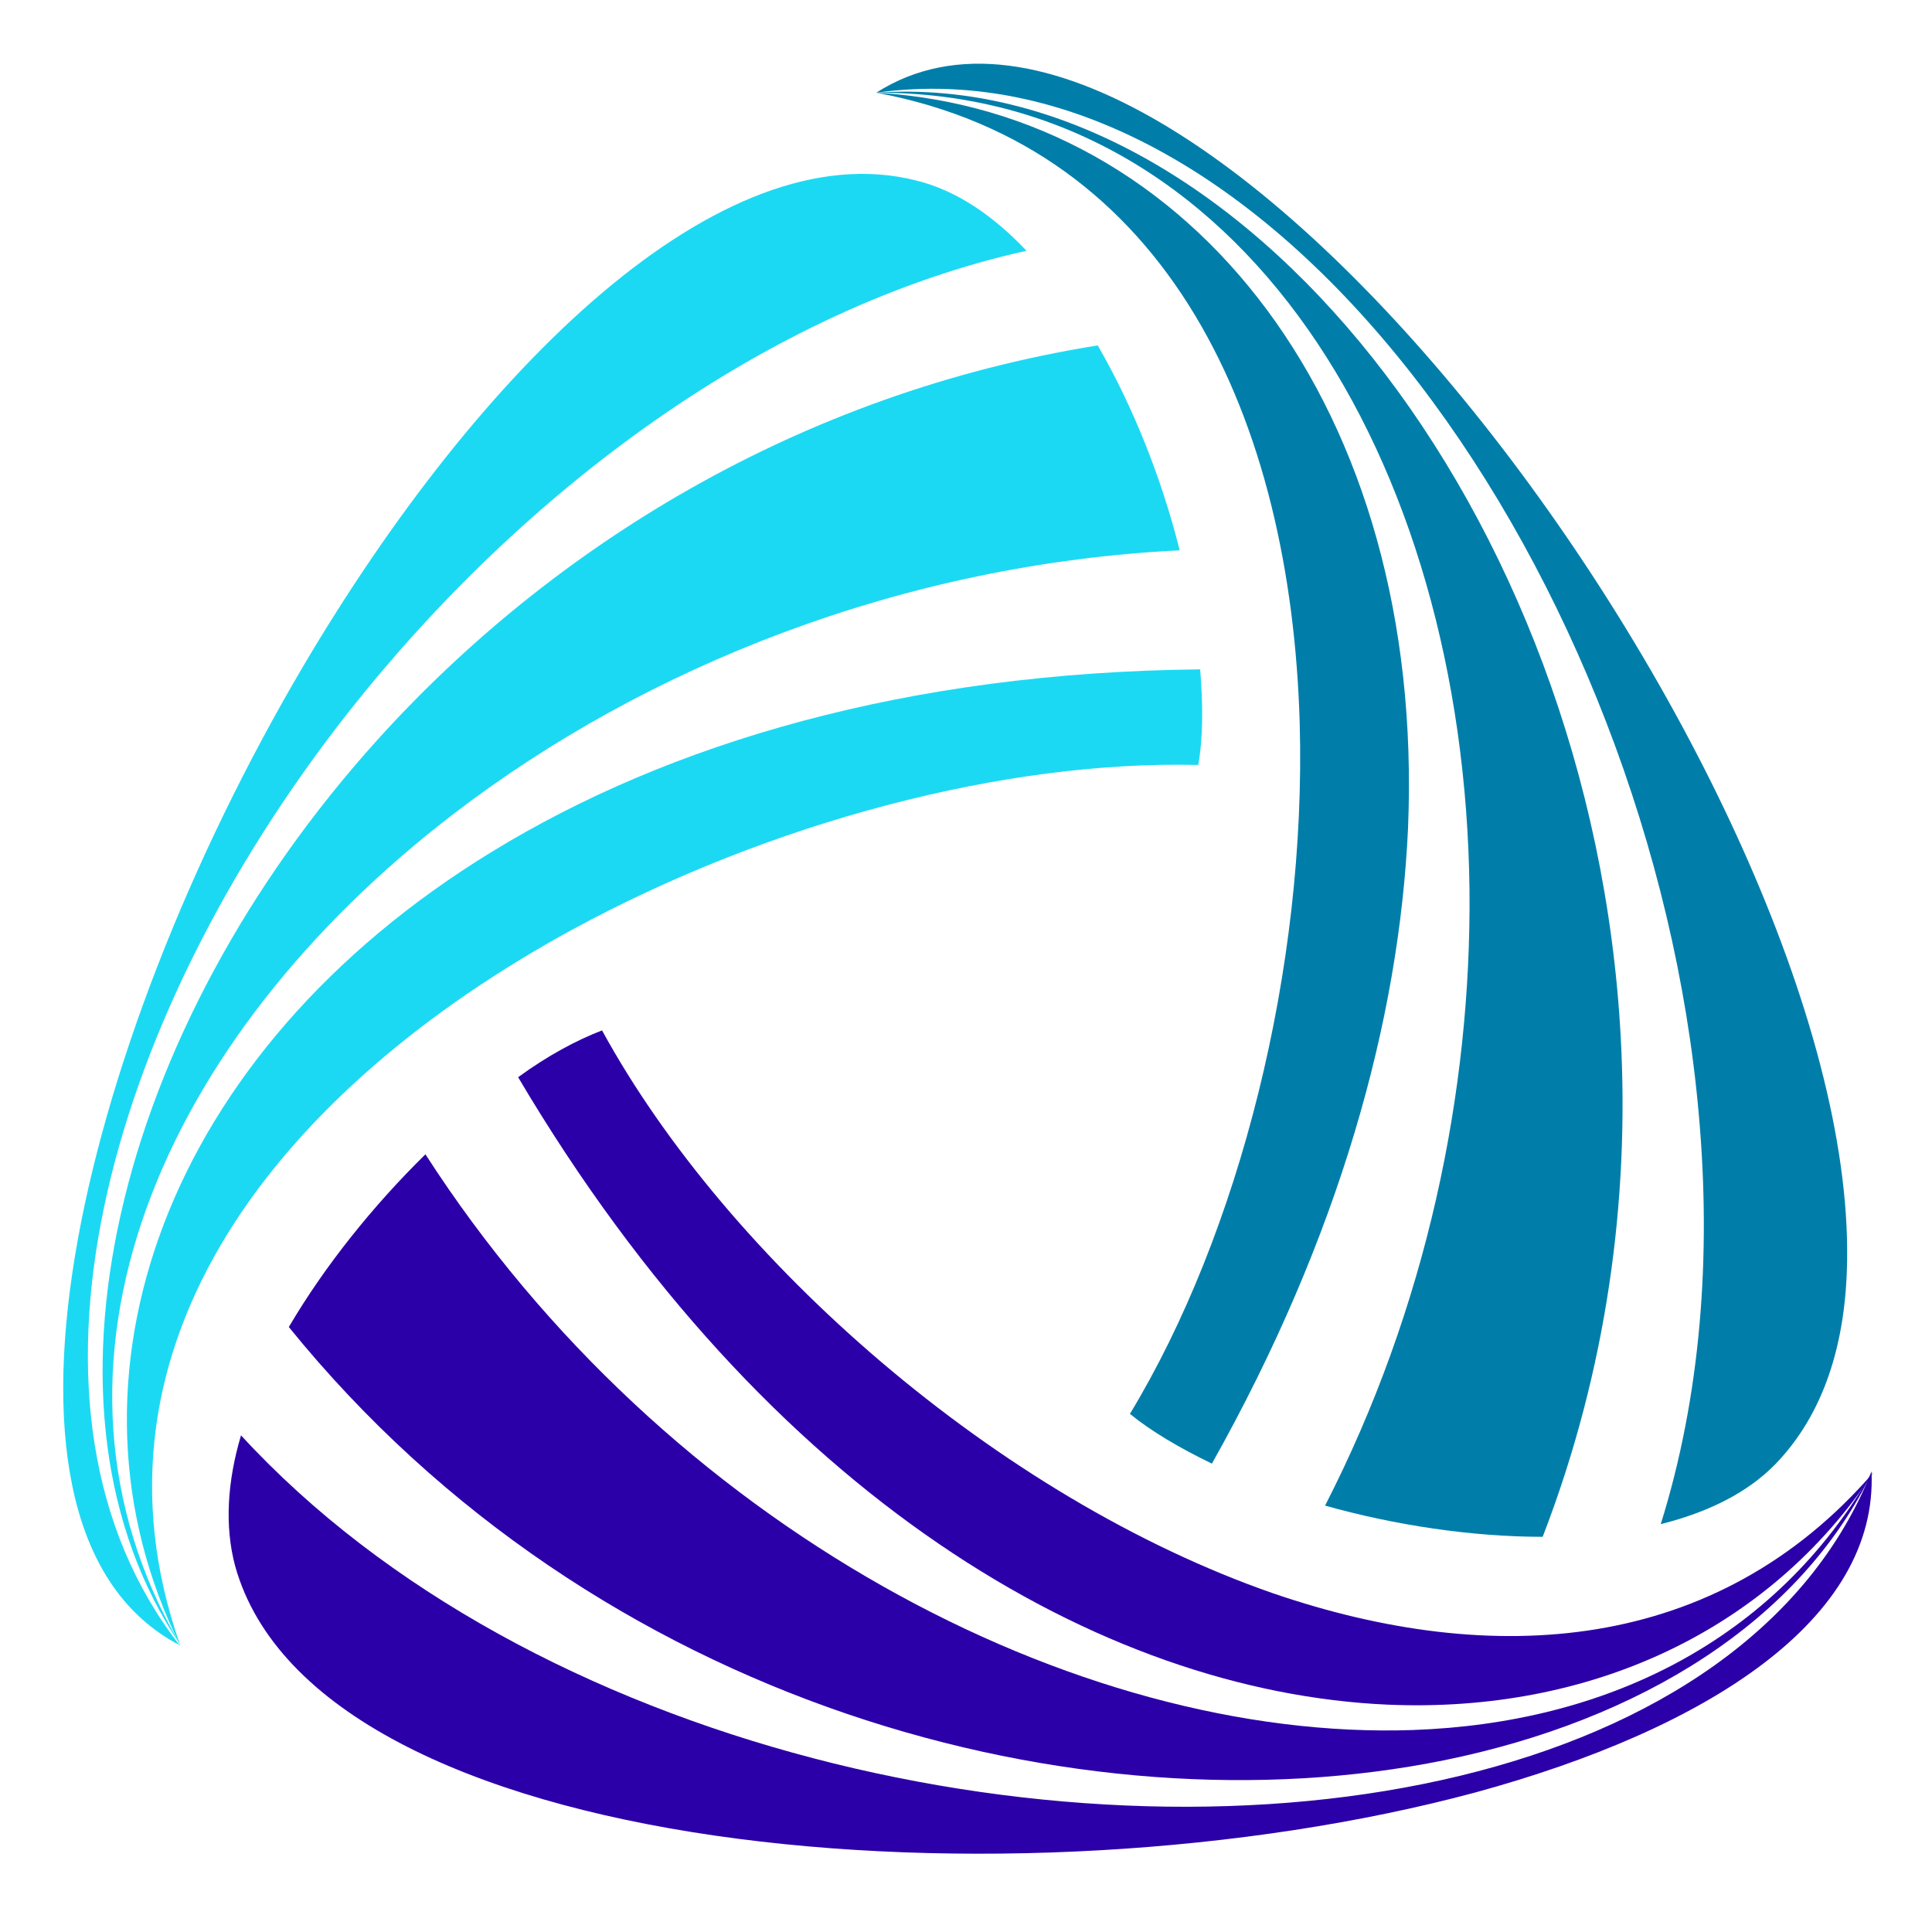 <?xml version="1.0" encoding="utf-8"?>
<!-- Generator: Adobe Illustrator 27.0.0, SVG Export Plug-In . SVG Version: 6.00 Build 0)  -->
<svg version="1.1" id="Layer_1" xmlns="http://www.w3.org/2000/svg" xmlns:xlink="http://www.w3.org/1999/xlink" x="0px" y="0px"
	 viewBox="0 0 198 198" style="enable-background:new 0 0 198 198;" xml:space="preserve">
<style type="text/css">
	.st0{fill:#2C00A8;}
	.st1{fill:#1CD9F3;}
	.st2{fill:#007EA9;}
</style>
<g>
	<path class="st0" d="M149.6,182c-39.7,9.6-95.4-2.8-124.9-34.9c-1.4,4.7-1.7,9.3-0.6,13.4c8.4,30.1,80.2,35.8,127.1,23.2
		c23.8-6.5,41.3-17.7,40.6-32.9c0,0,0,0,0,0C185.4,166.9,169.5,177.2,149.6,182z"/>
	<path class="st0" d="M130.5,163.3c-28.2-9.8-55.9-34.1-68.8-57.7c-2.6,1-5.6,2.6-8.6,4.8c25.5,43.1,59.8,63,89.1,64.3
		c20.8,0.9,39.1-7.6,49.8-23.8c0,0,0,0,0,0C175.9,169.5,153,171,130.5,163.3z"/>
	<path class="st0" d="M144.8,177.3c-34.5,1.2-76.6-20.8-101.2-59c-5.3,5.2-10.3,11.4-14,17.7C61.2,175,111,187.9,148,180.4
		c20.1-4.1,36.5-14.2,43.9-29.6c0,0,0,0,0,0C181.9,168.2,164.6,176.6,144.8,177.3z"/>
	<polygon class="st0" points="191.9,150.8 191.9,150.8 191.9,150.8 	"/>
	<polygon class="st0" points="191.9,150.8 191.9,150.8 191.9,150.8 	"/>
	<polygon class="st0" points="191.9,150.8 191.9,150.8 191.9,150.8 191.9,150.8 	"/>
</g>
<g>
	<path class="st1" d="M58.6,95.3c20.4-11.1,44.5-17.4,64.2-16.9c0.5-2.8,0.5-6.1,0.2-9.8c-30.1,0.3-54.5,7.6-72.6,18.7
		c-33.5,20.5-45.5,54.1-31.9,81.4C7.5,137.6,29.1,111.4,58.6,95.3z"/>
	<path class="st1" d="M93.9,18.5c-20.1-5.1-44.8,19.2-62.9,49.9c-23,39.1-35,88.5-12.6,100.2c-18.7-24-7.7-63.8,17.3-95.6
		c17.9-22.7,42.9-41.4,69.5-47.3C101.8,22.1,98,19.5,93.9,18.5z"/>
	<path class="st1" d="M38.7,75.8c-26.9,29.8-36.5,68.7-20.2,92.8c-16.7-28.6-2-62.2,28-85.2c19.7-15.1,46-25.6,74.4-27
		c-1.8-7.2-4.7-14.6-8.4-21C81.9,40.3,56.5,56.1,38.7,75.8z"/>
</g>
<g>
	<path class="st2" d="M133.2,74.1c0.7,25.2-6.2,52.3-17.4,70.8c2.2,1.8,5.1,3.5,8.4,5.1c13.1-23.3,19.2-45.5,20.1-65.1
		c1.8-43.1-22.2-73.5-54.5-75.4C119.9,15.1,132.3,43.1,133.2,74.1z"/>
	<path class="st2" d="M89.8,9.5c40.7-5.7,79.5,50.2,84.3,104.7c1.3,14.5,0.2,28.9-3.9,42c4.8-1.2,8.9-3.2,11.8-6.2
		c4.9-5.1,7.2-12.3,7.3-20.9C190,80.4,122.1-11.1,89.8,9.5z"/>
	<path class="st2" d="M166.1,106.3c-2.9-53.9-39.4-99.4-76.3-96.8c37.4-0.1,60.3,37.5,60.8,81.7c0.2,20.7-4.4,42.8-14.8,63.1
		c7.1,2,15,3.2,22.3,3.2C164.7,140.4,167,122.9,166.1,106.3z"/>
</g>
</svg>
